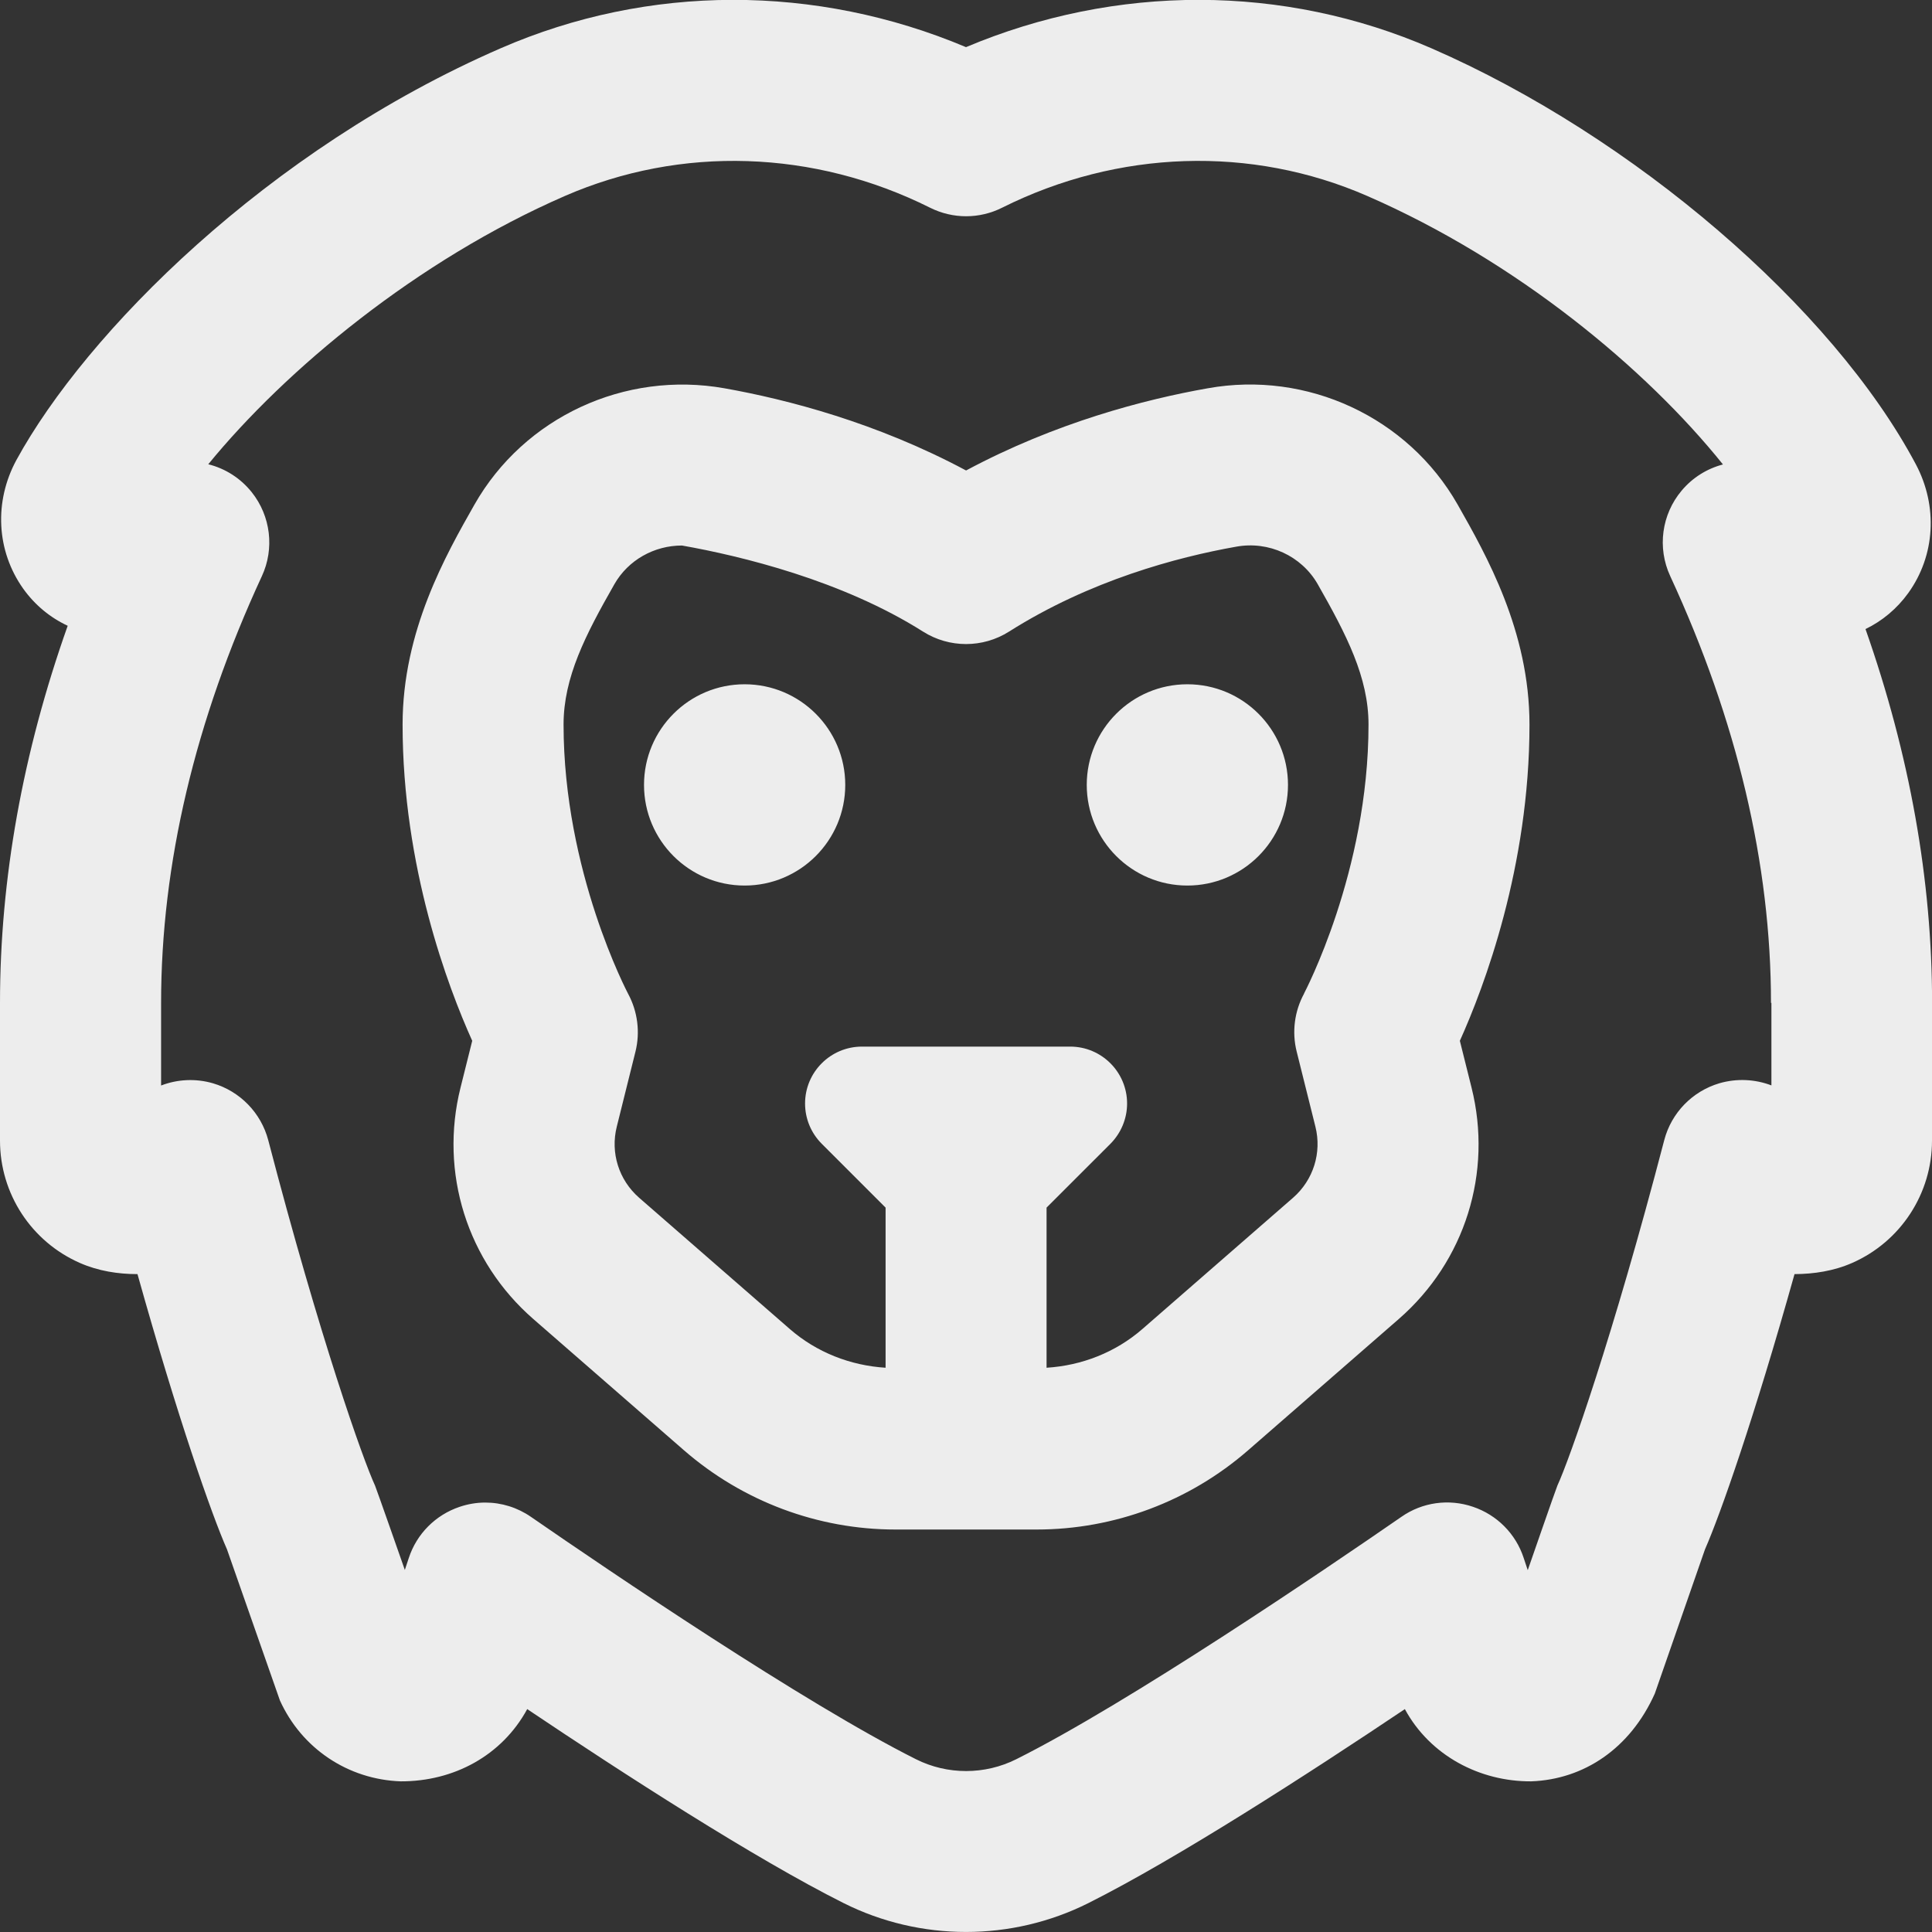 <svg xmlns="http://www.w3.org/2000/svg" width="50" height="50" viewBox="0 0 50 50" fill="none"><rect x="0" y="0" width="50" height="50" fill="#333333" stroke="none"/><path d="M21.875 20.313C21.875 21.751 20.708 22.918 19.271 22.918C17.833 22.918 16.667 21.751 16.667 20.313C16.667 18.876 17.833 17.709 19.271 17.709C20.708 17.709 21.875 18.876 21.875 20.313ZM30.729 17.709C29.292 17.709 28.125 18.876 28.125 20.313C28.125 21.751 29.292 22.918 30.729 22.918C32.167 22.918 33.333 21.751 33.333 20.313C33.333 18.876 32.167 17.709 30.729 17.709ZM50 25.955V29.52C50 30.89 49.19 32.132 47.935 32.684C47.456 32.895 46.938 32.972 46.442 32.974C45.398 36.699 44.521 39.197 44.125 40.097L42.827 43.828C42.19 45.251 40.992 46.051 39.627 46.101C38.298 46.109 37.013 45.436 36.36 44.236V44.23C33.869 45.901 30.458 48.103 28.165 49.253C27.175 49.749 26.087 49.999 25 49.999C23.913 49.999 22.823 49.749 21.831 49.251C19.54 48.103 16.131 45.901 13.642 44.23V44.236C12.988 45.434 11.746 46.105 10.371 46.101C9.006 46.053 7.808 45.251 7.244 44.007L5.875 40.099C5.479 39.201 4.602 36.701 3.558 32.974C3.058 32.974 2.544 32.895 2.065 32.684C0.81 32.132 0 30.893 0 29.52V25.955C0 22.749 0.588 19.478 1.752 16.195C1.296 15.982 0.902 15.657 0.6 15.234C-0.094 14.257 -0.16 12.98 0.427 11.901C2.223 8.618 6.908 3.88 12.958 1.249C16.781 -0.416 21.117 -0.416 25 1.22C28.883 -0.416 33.219 -0.416 37.044 1.249C42.269 3.526 47.425 7.953 49.583 12.018C50.158 13.103 50.083 14.38 49.385 15.349C49.092 15.755 48.71 16.072 48.279 16.28C49.423 19.534 50.002 22.776 50.002 25.957L50 25.955ZM45.833 25.955C45.833 22.368 44.956 18.651 43.225 14.909C42.885 14.176 43.002 13.313 43.521 12.697C43.804 12.359 44.179 12.128 44.59 12.02C42.608 9.549 39.258 6.759 35.381 5.07C32.383 3.763 28.938 3.874 25.933 5.376C25.348 5.67 24.658 5.67 24.071 5.376C21.062 3.872 17.621 3.765 14.623 5.07C10.798 6.734 7.39 9.568 5.39 12.015C5.827 12.124 6.225 12.374 6.517 12.741C7.006 13.357 7.108 14.197 6.777 14.911C5.046 18.653 4.169 22.37 4.169 25.957V28.093C4.592 27.93 5.062 27.905 5.513 28.036C6.213 28.243 6.756 28.801 6.942 29.507C8.275 34.618 9.398 37.786 9.706 38.447C9.735 38.509 10.477 40.63 10.477 40.63L10.579 40.322C10.783 39.697 11.271 39.207 11.894 38.997C12.11 38.924 12.335 38.886 12.558 38.886C12.977 38.886 13.39 39.013 13.742 39.257C15.771 40.659 20.804 44.074 23.704 45.528C24.519 45.938 25.488 45.936 26.302 45.528C29.206 44.074 34.24 40.657 36.269 39.255C36.808 38.878 37.494 38.782 38.119 38.995C38.742 39.205 39.229 39.695 39.433 40.32L39.538 40.636C39.538 40.636 40.275 38.509 40.306 38.445C40.612 37.784 41.737 34.615 43.071 29.505C43.256 28.799 43.798 28.241 44.5 28.034C44.948 27.905 45.419 27.928 45.844 28.09V25.955H45.833ZM37.723 13.057C38.462 14.361 39.583 16.328 39.583 18.751C39.583 22.438 38.406 25.549 37.781 26.936L38.083 28.145C38.635 30.349 37.913 32.645 36.2 34.136L32.3 37.534C30.781 38.857 28.837 39.584 26.827 39.584H23.175C21.165 39.584 19.221 38.855 17.702 37.534L13.802 34.136C12.09 32.645 11.367 30.349 11.919 28.145L12.221 26.936C11.596 25.549 10.419 22.438 10.419 18.751C10.419 16.328 11.54 14.361 12.279 13.059C13.567 10.795 16.169 9.59 18.75 10.049C20.375 10.338 22.688 10.938 25.002 12.176C27.317 10.936 29.629 10.336 31.256 10.049C33.825 9.586 36.435 10.795 37.723 13.057ZM33.748 25.713C33.76 25.686 35.417 22.561 35.417 18.751C35.417 17.528 34.848 16.428 34.102 15.118C33.683 14.386 32.833 13.993 31.988 14.149C30.462 14.42 28.208 15.02 26.115 16.345C25.435 16.776 24.567 16.776 23.887 16.345C21.794 15.02 19.173 14.388 17.65 14.118C16.929 14.118 16.256 14.495 15.9 15.12C15.154 16.428 14.585 17.528 14.585 18.751C14.585 22.561 16.24 25.686 16.256 25.72C16.502 26.176 16.571 26.713 16.446 27.215L15.963 29.155C15.792 29.832 16.015 30.538 16.54 30.997L20.44 34.395C21.133 34.999 22.008 35.34 22.919 35.397V31.253L21.267 29.601C20.99 29.324 20.835 28.951 20.835 28.559C20.835 27.745 21.496 27.086 22.308 27.086H27.696C28.51 27.086 29.169 27.747 29.169 28.559C29.169 28.951 29.012 29.324 28.738 29.601L27.085 31.253V35.397C27.998 35.34 28.871 34.999 29.565 34.395L33.465 30.997C33.99 30.538 34.212 29.832 34.042 29.155L33.558 27.215C33.431 26.709 33.5 26.172 33.75 25.713H33.748Z" fill="#EDEDED"></path></svg>